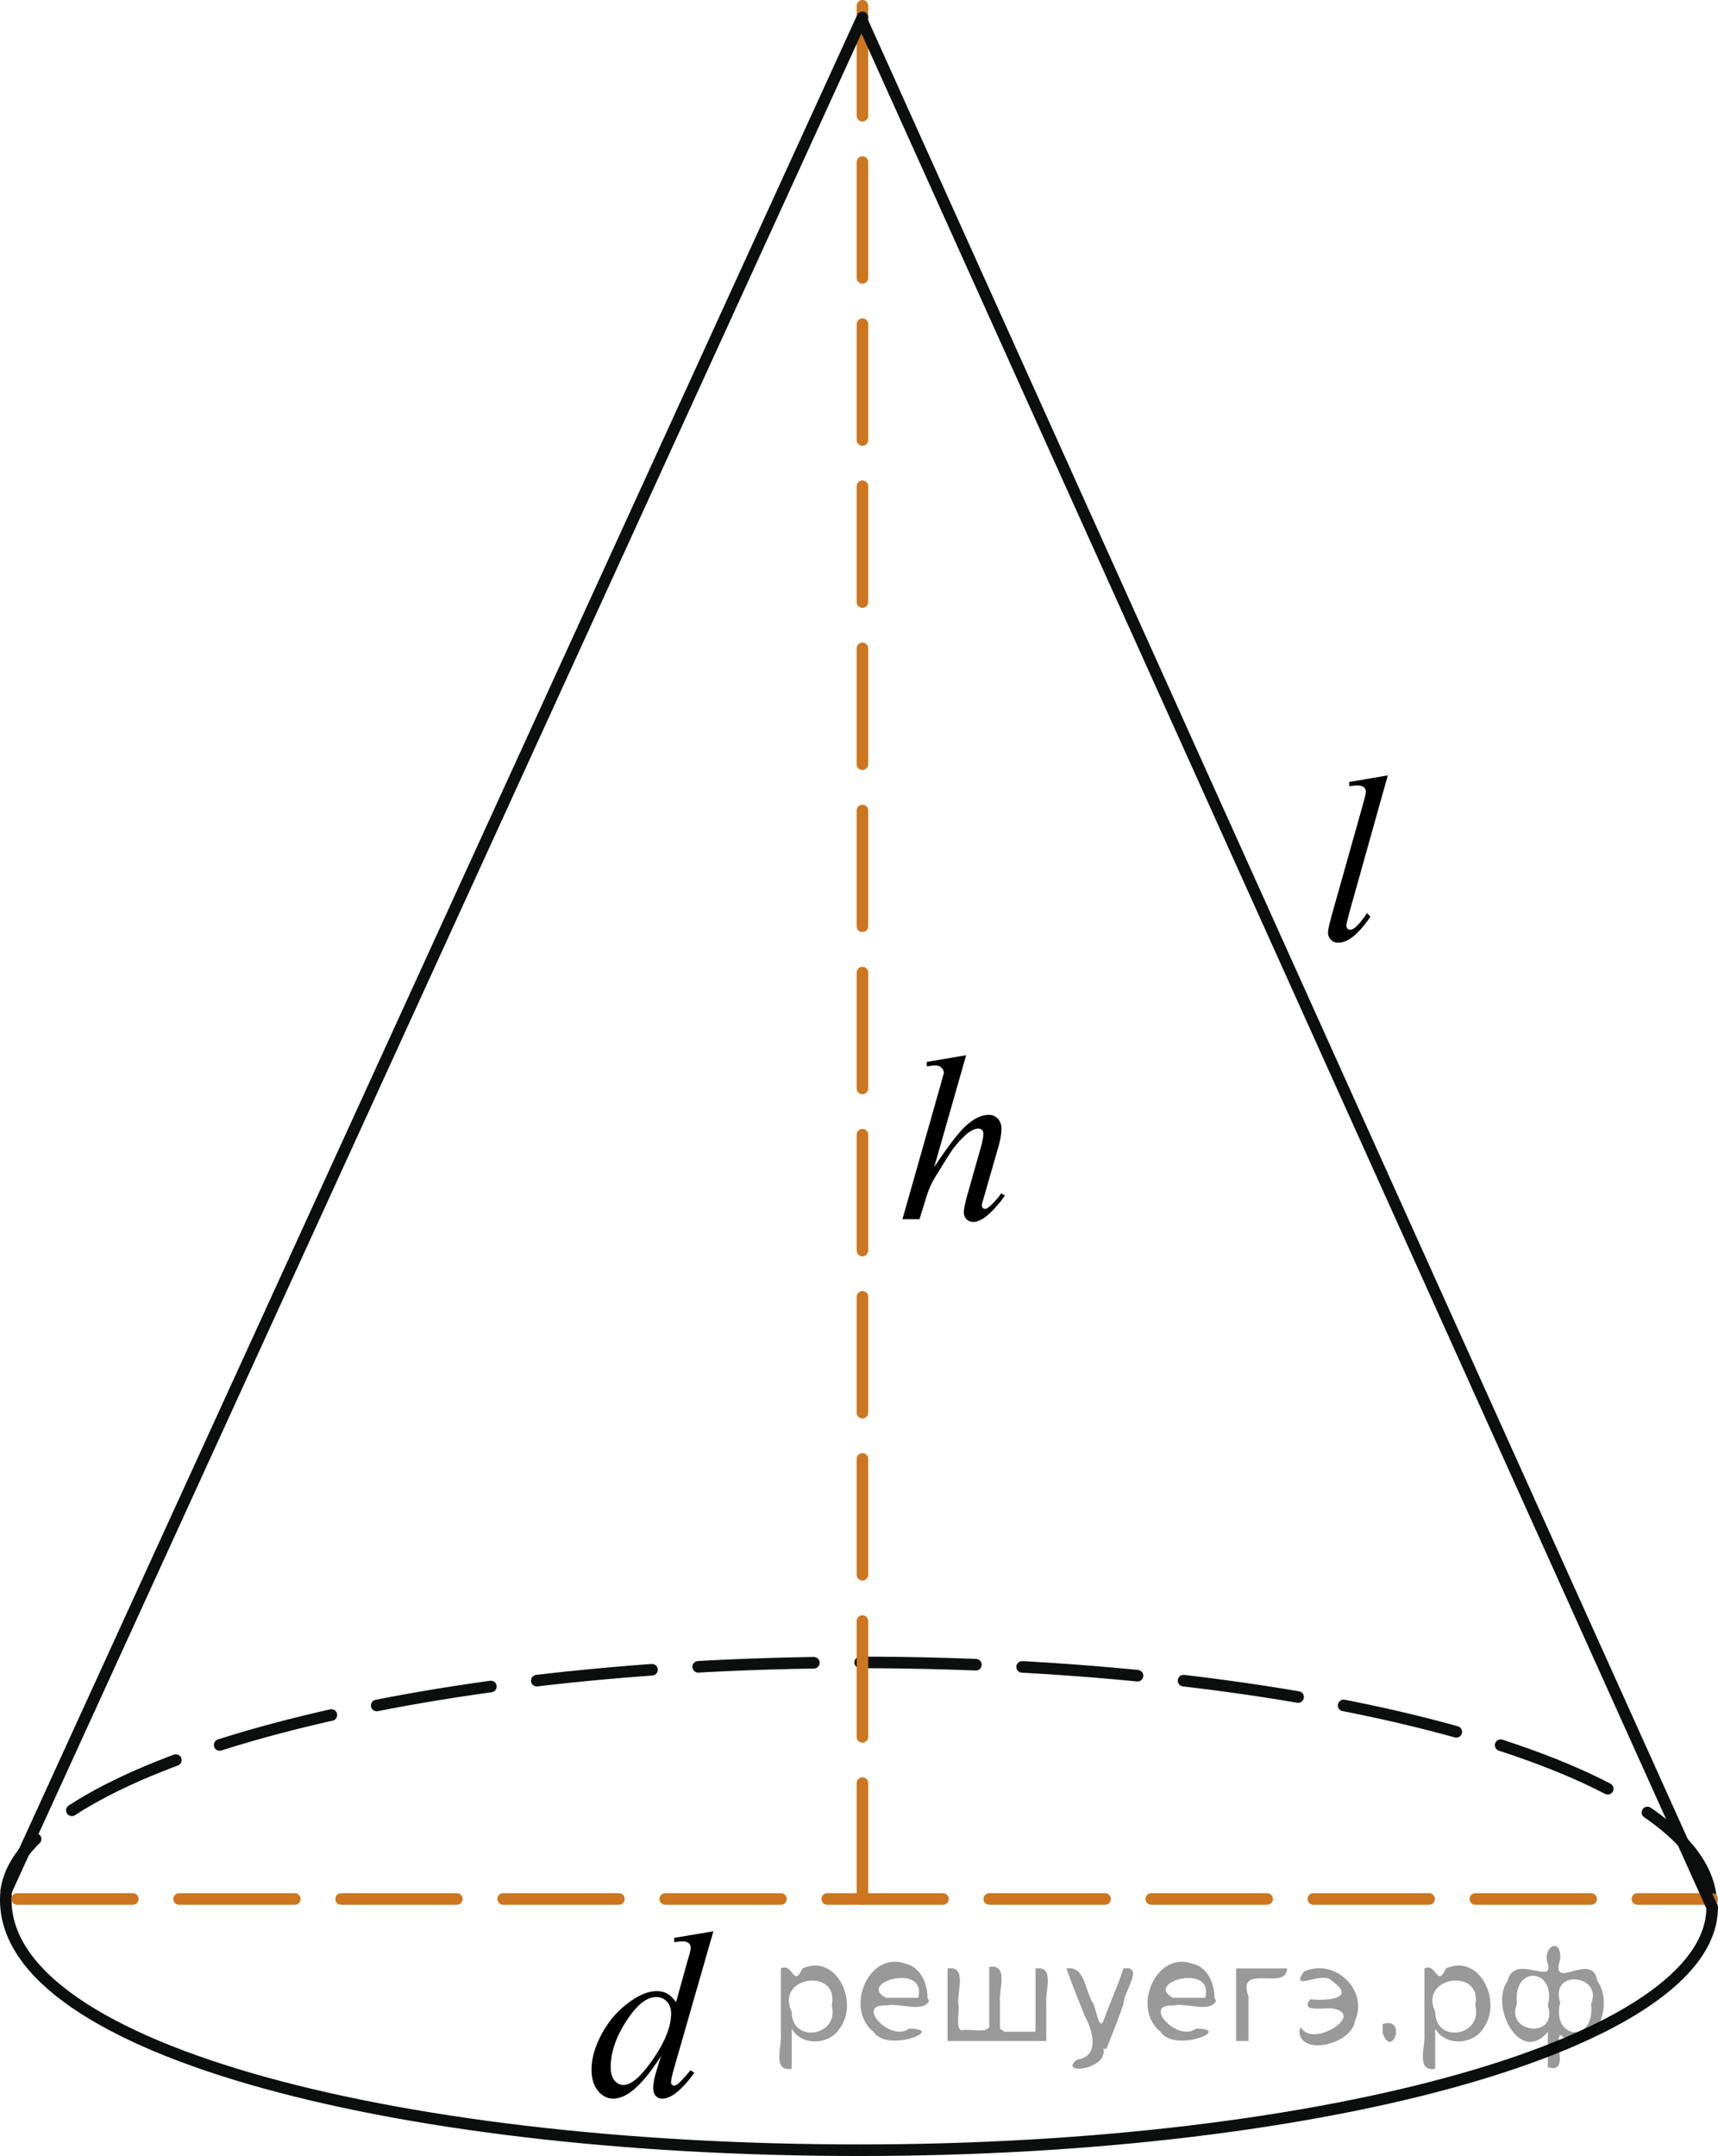 <?xml version="1.0" encoding="utf-8"?>
<!-- Generator: Adobe Illustrator 27.2.0, SVG Export Plug-In . SVG Version: 6.00 Build 0)  -->
<svg version="1.1" id="Слой_1" xmlns="http://www.w3.org/2000/svg" xmlns:xlink="http://www.w3.org/1999/xlink" x="0px" y="0px"
	 width="111.326px" height="139.648px" viewBox="0 0 111.326 139.648" enable-background="new 0 0 111.326 139.648"
	 xml:space="preserve">
<path fill="none" stroke="#0D0F0F" stroke-width="0.75" stroke-linecap="round" stroke-linejoin="round" stroke-miterlimit="8" stroke-dasharray="7.5,3" d="
	M110.88,123.317c-0.046-8.638-24.764-15.634-55.234-15.639c-30.472,0-54.236,7.155-55.237,14.776"/>
<path fill="none" stroke="#0D0F0F" stroke-width="0.75" stroke-linecap="round" stroke-linejoin="round" stroke-miterlimit="8" d="
	M110.948,123.57c-0.046,8.678-24.777,15.703-55.269,15.703c-30.488,0-56.362-6.762-55.271-16.819"/>
<line fill="none" stroke="#CC761F" stroke-width="0.75" stroke-linecap="round" stroke-linejoin="round" stroke-miterlimit="8" stroke-dasharray="7.5,3" x1="55.886" y1="122.998" x2="55.886" y2="0.375"/>
<line fill="none" stroke="#CC761F" stroke-width="0.75" stroke-linecap="round" stroke-linejoin="round" stroke-miterlimit="8" stroke-dasharray="7.5,3" x1="1.105" y1="123" x2="110.951" y2="123"/>
<line fill="none" stroke="#0D0F0F" stroke-width="0.75" stroke-linecap="round" stroke-linejoin="round" stroke-miterlimit="8" x1="110.951" y1="123.546" x2="55.886" y2="1.397"/>
<line fill="none" stroke="#0D0F0F" stroke-width="0.75" stroke-linecap="round" stroke-linejoin="round" stroke-miterlimit="8" x1="0.41" y1="122.454" x2="55.886" y2="1.124"/>
<g>
	<g>
		<g>
			<g>
				<g>
					<g>
						<g>
							<g>
								<g>
									<g>
										<g>
											<g>
												<g>
													<g>
														<g>
															<g>
																<g>
																	<defs>
																		<rect id="SVGID_1_" x="83.418" y="46.919" width="9.53" height="18.146"/>
																	</defs>
																	<clipPath id="SVGID_00000063624681719998412190000014117256982349828010_">
																		<use xlink:href="#SVGID_1_"  overflow="visible"/>
																	</clipPath>
																	<g clip-path="url(#SVGID_00000063624681719998412190000014117256982349828010_)">
																		<g enable-background="new    ">
																			<path d="M89.929,50.222l-2.501,8.922c-0.122,0.444-0.183,0.717-0.183,0.817
																				c0,0.074,0.023,0.137,0.069,0.188c0.046,0.05,0.103,0.074,0.172,0.074
																				c0.092,0,0.192-0.042,0.3-0.127c0.253-0.205,0.519-0.522,0.797-0.952l0.22,0.232
																				c-0.463,0.67-0.89,1.137-1.28,1.402c-0.288,0.19-0.561,0.284-0.819,0.284
																				c-0.185,0-0.34-0.065-0.464-0.194c-0.124-0.13-0.186-0.28-0.186-0.45
																				c0-0.18,0.078-0.55,0.234-1.109l1.982-7.033c0.161-0.574,0.242-0.904,0.242-0.989
																				c0-0.12-0.046-0.219-0.139-0.297c-0.093-0.077-0.236-0.116-0.432-0.116
																				c-0.112,0-0.283,0.018-0.512,0.053v-0.277L89.929,50.222z"/>
																		</g>
																	</g>
																</g>
															</g>
														</g>
													</g>
												</g>
											</g>
										</g>
									</g>
								</g>
							</g>
						</g>
					</g>
				</g>
			</g>
		</g>
	</g>
</g>
<g>
	<g>
		<g>
			<g>
				<g>
					<g>
						<g>
							<g>
								<g>
									<g>
										<g>
											<g>
												<g>
													<g>
														<g>
															<g>
																<g>
																	<defs>
																		
																			<rect id="SVGID_00000065055561657797171200000011711053307756466054_" x="35.505" y="121.79" width="15.125" height="18.146"/>
																	</defs>
																	<clipPath id="SVGID_00000049214503756629253810000006604160510893983360_">
																		<use xlink:href="#SVGID_00000065055561657797171200000011711053307756466054_"  overflow="visible"/>
																	</clipPath>
																	<g clip-path="url(#SVGID_00000049214503756629253810000006604160510893983360_)">
																		<g enable-background="new    ">
																			<path d="M46.227,125.092l-2.541,8.847c-0.138,0.479-0.206,0.795-0.206,0.944
																				c0,0.051,0.021,0.098,0.062,0.143c0.042,0.045,0.085,0.067,0.129,0.067
																				c0.064,0,0.14-0.032,0.229-0.097c0.168-0.12,0.448-0.42,0.842-0.9l0.251,0.157
																				c-0.354,0.5-0.712,0.905-1.074,1.215c-0.362,0.31-0.701,0.465-1.016,0.465
																				c-0.168,0-0.305-0.06-0.414-0.18s-0.163-0.29-0.163-0.51c0-0.285,0.074-0.667,0.222-1.147
																				l0.288-0.93c-0.714,1.12-1.364,1.895-1.95,2.324c-0.404,0.295-0.79,0.442-1.16,0.442
																				c-0.374,0-0.7-0.168-0.979-0.506c-0.278-0.337-0.417-0.796-0.417-1.376
																				c0-0.744,0.234-1.539,0.702-2.384s1.085-1.532,1.853-2.062c0.606-0.425,1.162-0.637,1.669-0.637
																				c0.266,0,0.495,0.055,0.687,0.165c0.192,0.109,0.381,0.292,0.568,0.547l0.724-2.609
																				c0.054-0.185,0.098-0.332,0.133-0.442c0.059-0.199,0.088-0.364,0.088-0.494
																				c0-0.105-0.037-0.192-0.11-0.263c-0.103-0.085-0.236-0.128-0.399-0.128
																				c-0.113,0-0.3,0.018-0.561,0.053v-0.277L46.227,125.092z M43.487,130.415
																				c0-0.32-0.091-0.578-0.273-0.772c-0.182-0.195-0.414-0.293-0.694-0.293
																				c-0.621,0-1.267,0.52-1.939,1.56c-0.672,1.04-1.008,2.035-1.008,2.984
																				c0,0.375,0.081,0.661,0.244,0.858s0.357,0.296,0.584,0.296c0.512,0,1.154-0.562,1.927-1.687
																				C43.1,132.237,43.487,131.254,43.487,130.415z"/>
																		</g>
																	</g>
																</g>
															</g>
														</g>
													</g>
												</g>
											</g>
										</g>
									</g>
								</g>
							</g>
						</g>
					</g>
				</g>
			</g>
		</g>
	</g>
</g>
<g>
	<g>
		<g>
			<g>
				<g>
					<g>
						<g>
							<g>
								<g>
									<g>
										<g>
											<g>
												<g>
													<g>
														<g>
															<g>
																<g>
																	<defs>
																		
																			<rect id="SVGID_00000166640186204721587420000008572946659954393728_" x="55.645" y="65.065" width="12.359" height="18.078"/>
																	</defs>
																	<clipPath id="SVGID_00000009552396560933507970000016301462935150307503_">
																		<use xlink:href="#SVGID_00000166640186204721587420000008572946659954393728_"  overflow="visible"/>
																	</clipPath>
																	<g clip-path="url(#SVGID_00000009552396560933507970000016301462935150307503_)">
																		<g enable-background="new    ">
																			<path d="M62.607,68.349l-2.073,7.253c0.895-1.364,1.594-2.272,2.096-2.719
																				c0.501-0.448,0.981-0.673,1.438-0.673c0.236,0,0.433,0.082,0.59,0.247
																				c0.157,0.164,0.236,0.383,0.236,0.657c0,0.328-0.069,0.727-0.206,1.194l-0.9,3.13
																				c-0.113,0.379-0.17,0.588-0.17,0.628c0,0.069,0.021,0.127,0.063,0.171
																				c0.042,0.045,0.089,0.067,0.144,0.067c0.064,0,0.138-0.032,0.222-0.097
																				c0.28-0.219,0.558-0.523,0.834-0.911l0.229,0.142c-0.168,0.264-0.4,0.554-0.697,0.87
																				c-0.298,0.316-0.554,0.535-0.768,0.657s-0.405,0.184-0.572,0.184
																				c-0.182,0-0.331-0.059-0.446-0.176s-0.173-0.268-0.173-0.452c0-0.219,0.086-0.627,0.258-1.225
																				l0.848-2.988c0.108-0.373,0.163-0.667,0.163-0.881c0-0.1-0.031-0.18-0.092-0.239
																				s-0.142-0.09-0.24-0.09c-0.143,0-0.305,0.056-0.487,0.165c-0.335,0.209-0.721,0.597-1.159,1.165
																				c-0.118,0.154-0.511,0.776-1.18,1.867c-0.206,0.349-0.377,0.73-0.509,1.143l-0.472,1.531
																				h-1.106l2.427-8.545l0.258-0.926c0-0.13-0.053-0.244-0.159-0.344
																				c-0.106-0.1-0.235-0.149-0.388-0.149c-0.088,0-0.224,0.015-0.406,0.045l-0.155,0.022v-0.291
																				L62.607,68.349z"/>
																		</g>
																	</g>
																</g>
															</g>
														</g>
													</g>
												</g>
											</g>
										</g>
									</g>
								</g>
							</g>
						</g>
					</g>
				</g>
			</g>
		</g>
	</g>
</g>
<g style="stroke:none;fill:#000;fill-opacity:0.4" > <path d="m 51.3,131.5 c 0,0.8 0,1.6 0,2.5 -1.3,0.2 -0.6,-1.5 -0.7,-2.3 0,-1.4 0,-2.8 0,-4.2 0.8,-0.4 0.8,1.3 1.4,0.0 2.2,-1.0 3.7,2.2 2.4,3.9 -0.6,1.0 -2.4,1.2 -3.1,0.0 z m 2.6,-1.6 c 0.5,-2.5 -3.7,-1.9 -2.6,0.4 0.0,2.1 3.1,1.6 2.6,-0.4 z" /> <path d="m 60.2,129.6 c -0.4,0.8 -1.9,0.1 -2.8,0.3 -2.0,-0.1 0.3,2.4 1.5,1.5 2.5,0.0 -1.4,1.6 -2.3,0.2 -1.9,-1.5 -0.3,-5.3 2.1,-4.4 0.9,0.2 1.4,1.2 1.4,2.2 z m -0.7,-0.2 c 0.6,-2.3 -4.0,-1.0 -2.1,0.0 0.7,0 1.4,-0.0 2.1,-0.0 z" /> <path d="m 65.1,131.6 c 0.6,0 1.3,0 2.0,0 0,-1.3 0,-2.7 0,-4.1 1.3,-0.2 0.6,1.5 0.7,2.3 0,0.8 0,1.6 0,2.4 -2.1,0 -4.2,0 -6.4,0 0,-1.5 0,-3.1 0,-4.7 1.3,-0.2 0.6,1.5 0.7,2.3 0.1,0.5 -0.2,1.6 0.2,1.7 0.5,-0.1 1.6,0.2 1.8,-0.2 0,-1.3 0,-2.6 0,-3.9 1.3,-0.2 0.6,1.5 0.7,2.3 0,0.5 0,1.1 0,1.7 z" /> <path d="m 71.5,132.7 c 0.3,1.4 -3.0,1.7 -1.7,0.7 1.5,-0.2 1.0,-1.9 0.5,-2.8 -0.4,-1.0 -0.8,-2.0 -1.2,-3.1 1.2,-0.2 1.2,1.4 1.7,2.2 0.2,0.2 0.4,1.9 0.7,1.2 0.4,-1.1 0.9,-2.2 1.3,-3.4 1.4,-0.2 0.0,1.5 -0.0,2.3 -0.3,0.9 -0.7,1.9 -1.1,2.9 z" /> <path d="m 78.8,129.6 c -0.4,0.8 -1.9,0.1 -2.8,0.3 -2.0,-0.1 0.3,2.4 1.5,1.5 2.5,0.0 -1.4,1.6 -2.3,0.2 -1.9,-1.5 -0.3,-5.3 2.1,-4.4 0.9,0.2 1.4,1.2 1.4,2.2 z m -0.7,-0.2 c 0.6,-2.3 -4.0,-1.0 -2.1,0.0 0.7,0 1.4,-0.0 2.1,-0.0 z" /> <path d="m 80.1,132.2 c 0,-1.5 0,-3.1 0,-4.7 1.1,0 2.2,0 3.3,0 0.0,1.5 -3.3,-0.4 -2.5,1.8 0,0.9 0,1.9 0,2.9 -0.2,0 -0.5,0 -0.7,0 z" /> <path d="m 84.3,131.3 c 0.7,1.4 4.2,-0.8 2.1,-1.2 -0.5,-0.1 -2.2,0.3 -1.5,-0.6 1.0,0.1 3.1,0.0 1.4,-1.2 -0.6,-0.7 -2.8,0.8 -1.8,-0.6 2.0,-0.9 4.2,1.2 3.3,3.2 -0.2,1.5 -3.5,2.3 -3.6,0.7 l 0,-0.1 0,-0.0 0,0 z" /> <path d="m 89.6,131.1 c 1.6,-0.5 0.6,2.3 -0.0,0.6 -0.0,-0.2 0.0,-0.4 0.0,-0.6 z" /> <path d="m 93.0,131.5 c 0,0.8 0,1.6 0,2.5 -1.3,0.2 -0.6,-1.5 -0.7,-2.3 0,-1.4 0,-2.8 0,-4.2 0.8,-0.4 0.8,1.3 1.4,0.0 2.2,-1.0 3.7,2.2 2.4,3.9 -0.6,1.0 -2.4,1.2 -3.1,0.0 z m 2.6,-1.6 c 0.5,-2.5 -3.7,-1.9 -2.6,0.4 0.0,2.1 3.1,1.6 2.6,-0.4 z" /> <path d="m 98.3,129.8 c -0.8,1.9 2.7,2.3 2.0,0.1 0.6,-2.4 -2.3,-2.7 -2.0,-0.1 z m 2.0,4.2 c 0,-0.8 0,-1.6 0,-2.4 -1.8,2.2 -3.8,-1.7 -2.6,-3.3 0.4,-1.8 3.0,0.3 2.6,-1.1 -0.4,-1.1 0.9,-1.8 0.8,-0.3 -0.7,2.2 2.1,-0.6 2.4,1.4 1.2,1.6 -0.3,5.2 -2.4,3.5 -0.4,0.6 0.6,2.5 -0.8,2.1 z m 2.8,-4.2 c 0.8,-1.9 -2.7,-2.3 -2.0,-0.1 -0.6,2.4 2.3,2.7 2.0,0.1 z" /> </g></svg>

<!--File created and owned by https://sdamgia.ru. Copying is prohibited. All rights reserved.-->

